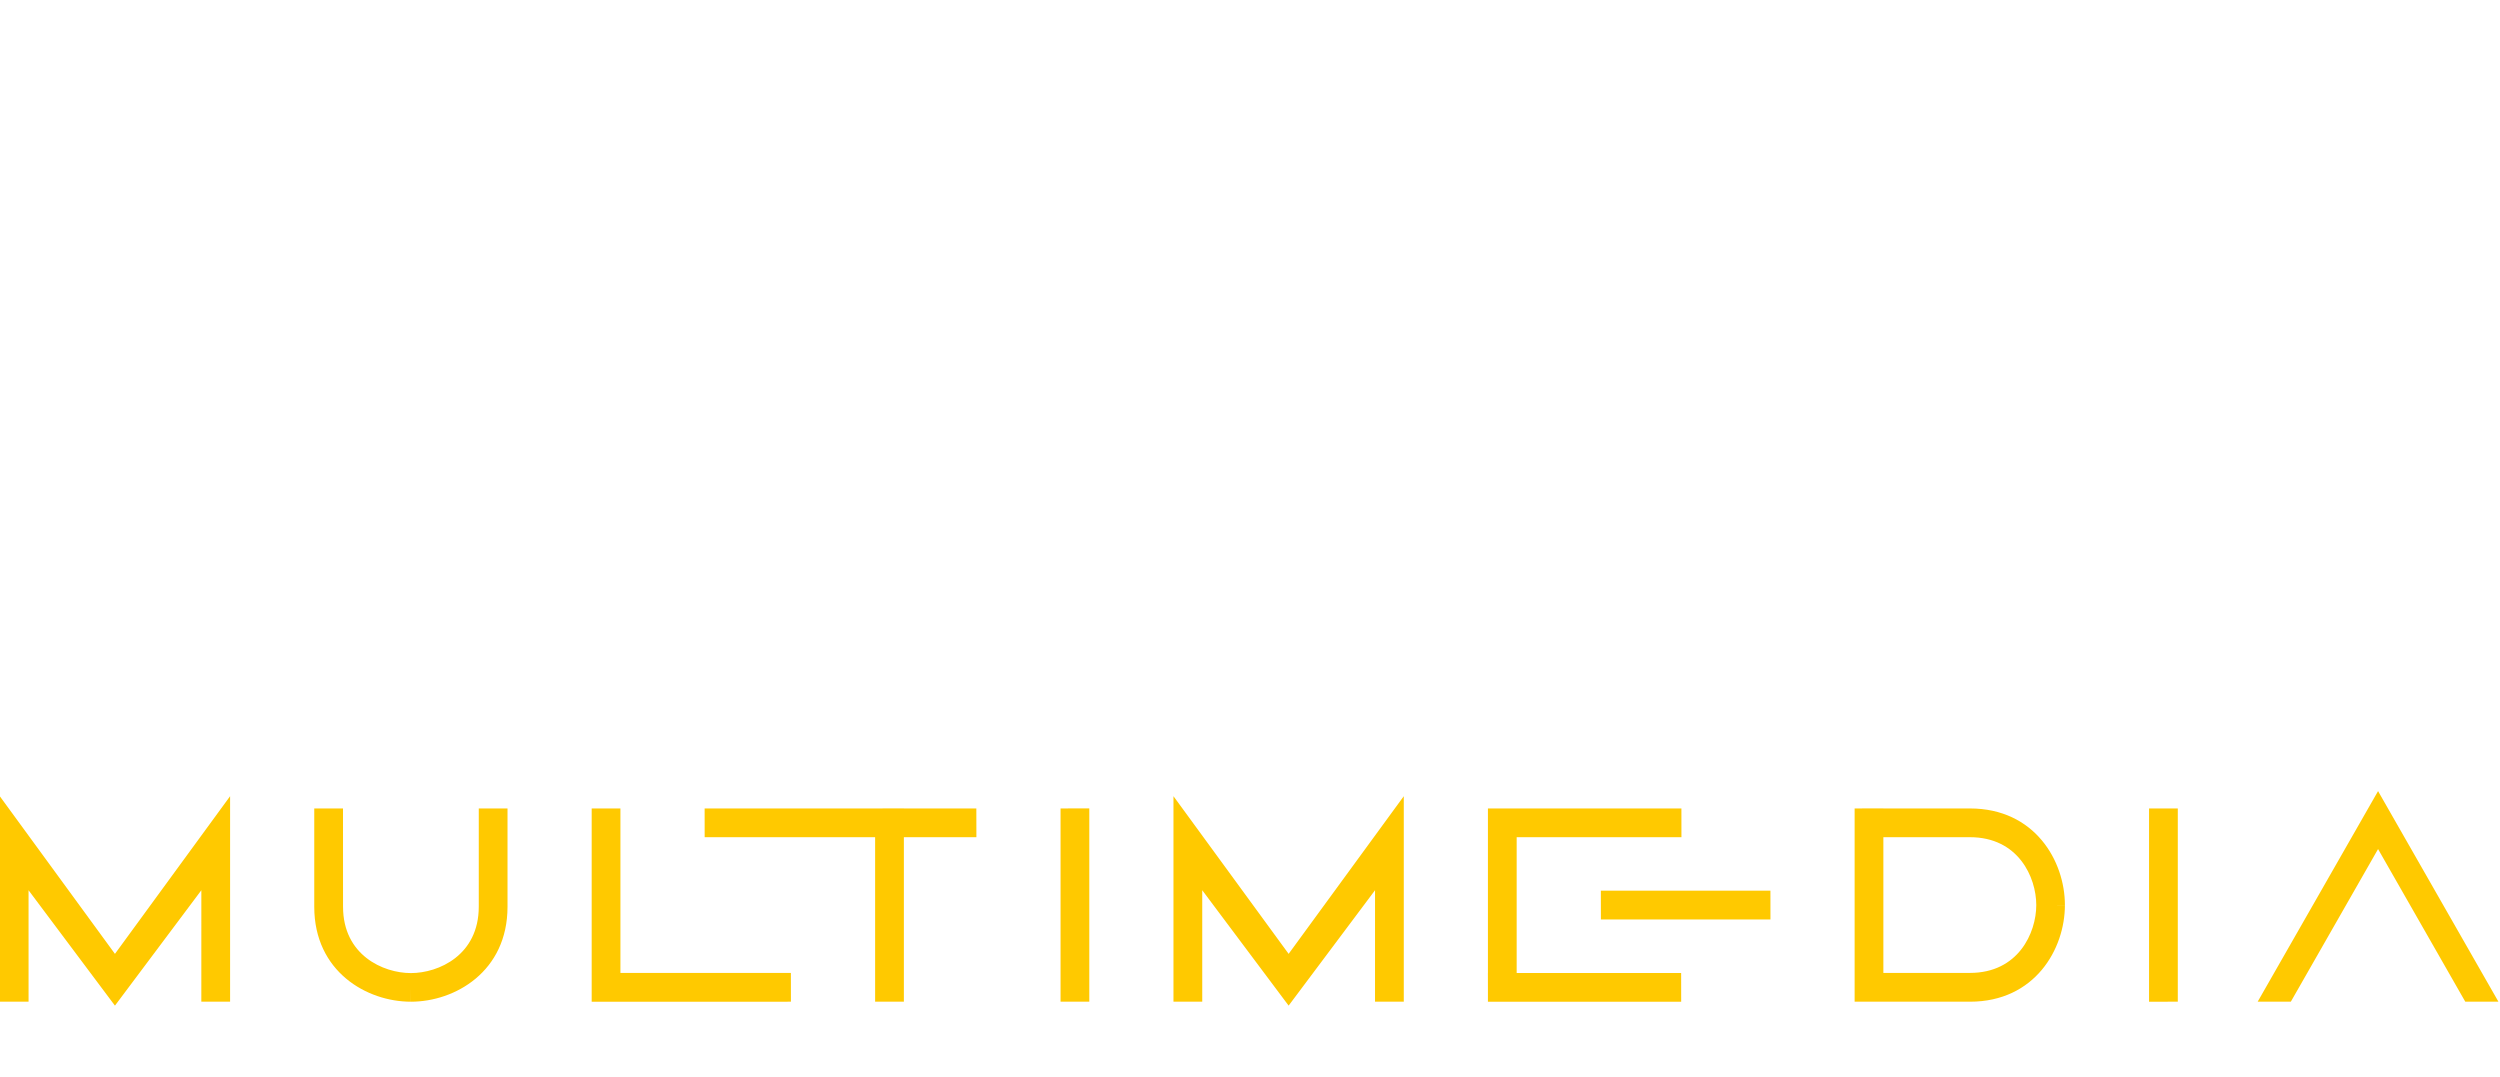 <?xml version="1.0" encoding="UTF-8" standalone="no"?>
<!-- Created with Inkscape (http://www.inkscape.org/) -->

<svg
   width="91.708mm"
   height="39.519mm"
   viewBox="0 0 91.708 39.519"
   version="1.1"
   id="svg1"
   inkscape:version="1.3.2 (091e20e, 2023-11-25)"
   sodipodi:docname="logo-crwm-mini.svg"
   xmlns:inkscape="http://www.inkscape.org/namespaces/inkscape"
   xmlns:sodipodi="http://sodipodi.sourceforge.net/DTD/sodipodi-0.dtd"
   xmlns="http://www.w3.org/2000/svg"
   xmlns:svg="http://www.w3.org/2000/svg">
  <sodipodi:namedview
     id="namedview1"
     pagecolor="#ffffff"
     bordercolor="#000000"
     borderopacity="0.25"
     inkscape:showpageshadow="2"
     inkscape:pageopacity="0.0"
     inkscape:pagecheckerboard="0"
     inkscape:deskcolor="#d1d1d1"
     inkscape:document-units="mm"
     inkscape:zoom="0.73406285"
     inkscape:cx="549.68045"
     inkscape:cy="4.7679841"
     inkscape:window-width="1860"
     inkscape:window-height="1050"
     inkscape:window-x="0"
     inkscape:window-y="0"
     inkscape:window-maximized="1"
     inkscape:current-layer="layer1" />
  <defs
     id="defs1">
    <filter
       style="color-interpolation-filters:sRGB"
       inkscape:label="Invert"
       id="filter155"
       x="0"
       y="0"
       width="1"
       height="1">
      <feColorMatrix
         type="hueRotate"
         values="180"
         result="color1"
         id="feColorMatrix154" />
      <feColorMatrix
         values="1 0 0 0 0 0 1 0 0 0 0 0 1 0 0 -0.21 -0.72 -0.07 2 0 "
         result="color2"
         id="feColorMatrix155" />
    </filter>
  </defs>
  <g
     inkscape:label="Layer 1"
     inkscape:groupmode="layer"
     id="layer1"
     transform="translate(-23.6,-156.118)">
    <rect
       style="fill:none;stroke:none;stroke-width:0.317;stroke-linecap:round;stroke-linejoin:round"
       id="rect1"
       width="91.708"
       height="39.519"
       x="23.6"
       y="156.118" />
    <rect
       style="fill:#ffffff;fill-opacity:1;stroke-width:0.393;stroke-linecap:round;stroke-linejoin:round"
       id="rect24"
       width="289.318"
       height="100.463"
       x="-386.165"
       y="471.181" />
    <g
       id="g38"
       transform="translate(-87.226,609.834)">
      <g
         id="g30"
         transform="matrix(1.124,0,0,1.124,-450.533,-244.581)"
         style="fill:#000000;fill-opacity:1;stroke:#000000;stroke-width:0.701;stroke-dasharray:none;stroke-opacity:1">
        <path
           style="color:#000000;fill:#000000;fill-opacity:1;stroke:#000000;stroke-width:0.701;stroke-dasharray:none;stroke-opacity:1"
           d="m 459.482,26.771 v 5.367 c 0,1.754 0.674,3.132 1.689,4.039 1.016,0.907 2.351,1.35 3.68,1.35 1.328,0 2.662,-0.443 3.678,-1.35 1.016,-0.907 1.689,-2.285 1.689,-4.039 v -5.367 h -1 v 5.367 c 0,1.505 -0.546,2.57 -1.355,3.293 -0.81,0.723 -1.906,1.096 -3.012,1.096 -1.105,0 -2.204,-0.373 -3.014,-1.096 -0.81,-0.723 -1.355,-1.788 -1.355,-3.293 v -5.367 z"
           id="path12" />
        <path
           style="color:#000000;fill:#000000;fill-opacity:1;stroke:#000000;stroke-width:0.701;stroke-dasharray:none;stroke-opacity:1"
           d="m 475.9,26.771 v 10.734 l 11.09,1.45e-4 v -1 l -10.09,-1.45e-4 v -9.734 z"
           id="path13"
           sodipodi:nodetypes="ccccccc" />
        <path
           id="path14"
           style="color:#000000;fill:#000000;fill-opacity:1;stroke:#000000;stroke-width:0.701;stroke-dasharray:none;stroke-opacity:1"
           d="m 482.584,26.771 v 1 h 10.088 v 9.734 h 1 v -9.734 h 4.295 V 26.771 h -4.295 -1 z" />
        <path
           style="color:#000000;fill:#000000;fill-opacity:1;stroke:#000000;stroke-width:0.701;stroke-dasharray:none;stroke-opacity:1"
           d="m 503.648,26.771 v 10.734 h 1 V 26.771 Z"
           id="path16" />
        <path
           id="path18"
           style="color:#000000;fill:#000000;fill-opacity:1;stroke:#000000;stroke-width:0.701;stroke-dasharray:none;stroke-opacity:1"
           d="m 528.941,26.771 v 1 9.234 0.5 h 10.735 v -1 h -9.734 v -8.734 h 9.734 v -1 z m 6.683,4.867 v 1 h 9.337 v -1 z"
           sodipodi:nodetypes="cccccccccccccccc" />
        <path
           style="color:#000000;fill:#000000;fill-opacity:1;stroke:#000000;stroke-width:0.701;stroke-dasharray:none;stroke-opacity:1"
           d="m 556.009,37.507 c 4.123,0 6.375,-2.665 6.375,-5.367 0,-2.702 -2.252,-5.369 -6.375,-5.369 h -5.367 v 10.736 m 0.951,-9.736 h 4.416 c 3.709,0 5.375,2.204 5.375,4.369 0,2.166 -1.666,4.367 -5.375,4.367 h -4.416 z"
           id="path25"
           sodipodi:nodetypes="csscccssscc" />
        <path
           style="color:#000000;fill:#000000;fill-opacity:1;stroke:#000000;stroke-width:0.701;stroke-dasharray:none;stroke-opacity:1"
           d="m 568.066,26.771 v 10.734 h 1 V 26.771 Z"
           id="path26" />
        <path
           id="path27"
           style="color:#000000;fill:#000000;fill-opacity:1;stroke:#000000;stroke-width:0.701;stroke-dasharray:none;stroke-opacity:1"
           d="m 581.267,26.102 -0.575,1.006 -5.943,10.397 h 1.152 l 5.367,-9.389 5.367,9.389 h 1.15 l -5.942,-10.395 z" />
        <path
           id="path28"
           style="color:#000000;fill:#000000;fill-opacity:1;stroke:#000000;stroke-width:0.701;stroke-dasharray:none;stroke-opacity:1"
           d="m 510.33,26.771 v 10.735 h 1 v -7.297 l 5.465,7.297 5.464,-7.297 v 7.297 h 1 V 26.771 l -6.462,8.85 z"
           sodipodi:nodetypes="ccccccccccc" />
        <path
           id="path29"
           style="color:#000000;fill:#000000;fill-opacity:1;stroke:#000000;stroke-width:0.701;stroke-dasharray:none;stroke-opacity:1"
           d="M 440.872,26.771 V 37.506 h 1 v -7.297 l 5.465,7.297 5.464,-7.297 v 7.297 h 1 V 26.771 l -6.462,8.85 z"
           sodipodi:nodetypes="ccccccccccc" />
      </g>
      <path
         id="path50"
         style="font-size:62.927px;line-height:3;font-family:'Game Of Squids';-inkscape-font-specification:'Game Of Squids';text-align:center;letter-spacing:6.94px;text-anchor:middle;fill:#ffa81a;fill-opacity:1;stroke-width:5.281"
         d="m 139.854,-264.108 v 19.794 c 0,5.484 1.938,10.165 5.815,14.041 3.835,3.835 8.495,5.752 13.979,5.752 5.484,0 10.165,-1.917 14.041,-5.752 0.664,-0.671 1.266,-1.368 1.814,-2.087 0.555,0.719 1.163,1.416 1.834,2.087 3.835,3.835 8.496,5.752 13.98,5.752 5.484,0 10.164,-1.917 14.04,-5.752 3.835,-3.876 5.753,-8.557 5.753,-14.041 v -19.794 l -7.918,7.918 v 11.876 c -4e-5,3.299 -1.154,6.103 -3.463,8.412 -2.309,2.309 -5.113,3.464 -8.412,3.464 -3.299,0 -6.103,-1.155 -8.412,-3.464 -2.309,-2.309 -3.464,-5.113 -3.464,-8.412 l 7e-5,-11.876 -7.918,-7.918 -7e-5,19.794 c -1e-5,3.299 -1.154,6.103 -3.463,8.412 -2.309,2.309 -5.113,3.464 -8.412,3.464 -3.299,0 -6.103,-1.155 -8.412,-3.464 -2.309,-2.309 -3.464,-5.113 -3.464,-8.412 v -11.876 z m -75.216,5.2e-4 c -5.484,0 -10.165,1.938 -14.041,5.815 -3.835,3.835 -5.752,8.495 -5.752,13.98 0,5.484 1.917,10.165 5.752,14.041 3.876,3.835 8.557,5.752 14.041,5.752 h 19.794 l -7.918,-7.917 -11.876,-5.2e-4 c -3.299,-5e-5 -6.103,-1.154 -8.412,-3.463 -2.309,-2.309 -3.464,-5.113 -3.464,-8.412 0,-3.299 1.155,-6.103 3.464,-8.412 2.309,-2.309 5.113,-3.464 8.412,-3.464 h 11.876 l 7.918,-7.918 z m 27.711,0 v 39.587 l 7.917,-7.917 v -19.794 -3.958 h 11.876 c 3.299,0 6.103,1.154 8.412,3.463 2.309,2.309 3.464,5.113 3.464,8.412 0,2.486 -0.657,4.691 -1.968,6.615 h -9.9 l 9.887,13.18 h 9.898 l -4.976,-6.635 c 3.316,-3.674 4.976,-8.06 4.976,-13.159 0,-5.484 -1.918,-10.165 -5.753,-14.041 -3.876,-3.835 -8.557,-5.752 -14.041,-5.752 h -11.876 z"
         sodipodi:nodetypes="cssscccscscccssssccsssssccssscscccssssccscccccscscccccscscc" />
    </g>
    <g
       id="g21"
       transform="matrix(1.147,0,0,1.147,-831.369,509.433)"
       style="fill:#4d4d4d;stroke:#4d4d4d;stroke-width:0.482;stroke-dasharray:none"
       inkscape:export-filename="logo-crwm.png"
       inkscape:export-xdpi="96"
       inkscape:export-ydpi="96">
      <path
         style="color:#000000;fill:#4d4d4d;stroke:#4d4d4d;stroke-width:0.482;stroke-dasharray:none"
         d="m 459.482,26.771 v 5.367 c 0,1.754 0.674,3.132 1.689,4.039 1.016,0.907 2.351,1.35 3.68,1.35 1.328,0 2.662,-0.443 3.678,-1.35 1.016,-0.907 1.689,-2.285 1.689,-4.039 v -5.367 h -1 v 5.367 c 0,1.505 -0.546,2.57 -1.355,3.293 -0.81,0.723 -1.906,1.096 -3.012,1.096 -1.105,0 -2.204,-0.373 -3.014,-1.096 -0.81,-0.723 -1.355,-1.788 -1.355,-3.293 v -5.367 z"
         id="path2" />
      <path
         style="color:#000000;fill:#4d4d4d;stroke:#4d4d4d;stroke-width:0.482;stroke-dasharray:none"
         d="m 475.9,26.771 v 10.734 l 11.09,1.45e-4 v -1 l -10.09,-1.45e-4 v -9.734 z"
         id="path8"
         sodipodi:nodetypes="ccccccc" />
      <path
         id="path9"
         style="color:#000000;fill:#4d4d4d;stroke:#4d4d4d;stroke-width:0.482;stroke-dasharray:none"
         d="m 482.584,26.771 v 1 h 10.088 v 9.734 h 1 v -9.734 h 4.295 V 26.771 h -4.295 -1 z" />
      <path
         style="color:#000000;fill:#4d4d4d;stroke:#4d4d4d;stroke-width:0.482;stroke-dasharray:none"
         d="m 503.648,26.771 v 10.734 h 1 V 26.771 Z"
         id="path10" />
      <path
         id="path11"
         style="color:#000000;fill:#4d4d4d;stroke:#4d4d4d;stroke-width:0.482;stroke-dasharray:none"
         d="m 528.941,26.771 v 1 9.234 0.5 h 10.735 v -1 h -9.734 v -8.734 h 9.734 v -1 z m 6.683,4.867 v 1 h 9.337 v -1 z"
         sodipodi:nodetypes="cccccccccccccccc" />
      <path
         style="color:#000000;fill:#4d4d4d;stroke:#4d4d4d;stroke-width:0.482;stroke-dasharray:none"
         d="m 556.009,37.507 c 4.123,0 6.375,-2.665 6.375,-5.367 0,-2.702 -2.252,-5.369 -6.375,-5.369 h -5.367 v 10.736 m 0.951,-9.736 h 4.416 c 3.709,0 5.375,2.204 5.375,4.369 0,2.166 -1.666,4.367 -5.375,4.367 h -4.416 z"
         id="path15"
         sodipodi:nodetypes="csscccssscc" />
      <path
         style="color:#000000;fill:#4d4d4d;stroke:#4d4d4d;stroke-width:0.482;stroke-dasharray:none"
         d="m 568.066,26.771 v 10.734 h 1 V 26.771 Z"
         id="path17" />
      <path
         id="path19"
         style="color:#000000;fill:#4d4d4d;stroke:#4d4d4d;stroke-width:0.482;stroke-dasharray:none"
         d="m 581.267,26.102 -0.575,1.006 -5.943,10.397 h 1.152 l 5.367,-9.389 5.367,9.389 h 1.15 l -5.942,-10.395 z" />
      <path
         id="path20"
         style="color:#000000;fill:#4d4d4d;stroke:#4d4d4d;stroke-width:0.482;stroke-dasharray:none"
         d="m 510.33,26.771 v 10.735 h 1 v -7.297 l 5.465,7.297 5.464,-7.297 v 7.297 h 1 V 26.771 l -6.462,8.85 z"
         sodipodi:nodetypes="ccccccccccc" />
      <path
         id="path21"
         style="color:#000000;fill:#4d4d4d;stroke:#4d4d4d;stroke-width:0.482;stroke-dasharray:none"
         d="M 440.872,26.771 V 37.506 h 1 v -7.297 l 5.465,7.297 5.464,-7.297 v 7.297 h 1 V 26.771 l -6.462,8.85 z"
         sodipodi:nodetypes="ccccccccccc" />
    </g>
    <rect
       style="fill:#a0d600;fill-opacity:1;stroke:none;stroke-width:0.414"
       id="rect63"
       width="46.269"
       height="46.275"
       x="-279.853"
       y="486.996" />
    <path
       style="font-size:62.927px;line-height:3;font-family:'Game Of Squids';-inkscape-font-specification:'Game Of Squids';text-align:center;letter-spacing:6.94px;text-anchor:middle;fill:#ffffff;fill-opacity:1;stroke-width:5.126"
       d="m -275.935,490.92 v 38.428 l 7.685,-7.685 v -19.214 -3.842 h 11.528 c 3.202,0 5.924,1.12 8.166,3.362 2.242,2.242 3.363,4.963 3.363,8.166 0,2.413 -0.637,4.553 -1.91,6.421 h -9.61 l 9.598,12.794 h 9.608 l -4.83,-6.44 c 3.219,-3.566 4.831,-7.824 4.831,-12.774 0,-5.324 -1.862,-9.867 -5.584,-13.63 -3.763,-3.723 -8.306,-5.584 -13.63,-5.584 h -11.528 z"
       id="path4" />
    <rect
       style="fill:#0091ff;fill-opacity:1;stroke:none;stroke-width:0.412"
       id="rect62"
       width="46.007"
       height="46.275"
       x="-325.859"
       y="486.996" />
    <path
       style="font-size:62.927px;line-height:3;font-family:'Game Of Squids';-inkscape-font-specification:'Game Of Squids';text-align:center;letter-spacing:6.94px;text-anchor:middle;fill:#ffffff;fill-opacity:1;stroke-width:5.126"
       d="m -302.99,490.92 c -5.324,0 -9.867,1.882 -13.63,5.644 -3.723,3.723 -5.584,8.246 -5.584,13.57 0,5.324 1.861,9.867 5.584,13.63 3.763,3.723 8.306,5.584 13.63,5.584 h 19.214 l -7.686,-7.685 -11.528,-5e-4 c -3.202,-5e-5 -5.924,-1.12 -8.166,-3.362 -2.242,-2.242 -3.363,-4.963 -3.363,-8.166 0,-3.202 1.121,-5.924 3.363,-8.166 2.242,-2.242 4.963,-3.362 8.166,-3.362 h 11.528 l 7.686,-7.686 z"
       id="path3" />
    <rect
       style="fill:#ffa108;fill-opacity:1;stroke:none;stroke-width:0.534"
       id="rect64"
       width="77.017"
       height="46.275"
       x="-233.584"
       y="486.996" />
    <path
       style="font-size:62.927px;line-height:3;font-family:'Game Of Squids';-inkscape-font-specification:'Game Of Squids';text-align:center;letter-spacing:6.94px;text-anchor:middle;fill:#ffffff;fill-opacity:1;stroke-width:5.126"
       d="m -229.661,490.919 v 19.214 c 0,5.324 1.882,9.867 5.644,13.63 3.723,3.723 8.246,5.584 13.57,5.584 5.324,0 9.867,-1.861 13.63,-5.584 0.644,-0.651 1.228,-1.328 1.761,-2.026 0.538,0.698 1.129,1.374 1.78,2.026 3.723,3.723 8.247,5.584 13.571,5.584 5.324,0 9.867,-1.861 13.629,-5.584 3.723,-3.763 5.584,-8.306 5.584,-13.63 v -19.214 l -7.686,7.686 v 11.528 c -4e-5,3.202 -1.12,5.924 -3.362,8.166 -2.242,2.242 -4.963,3.362 -8.166,3.362 -3.202,0 -5.924,-1.121 -8.166,-3.362 -2.242,-2.242 -3.362,-4.963 -3.362,-8.166 l 7e-5,-11.528 -7.686,-7.686 -7e-5,19.214 c -1e-5,3.202 -1.12,5.924 -3.362,8.166 -2.242,2.242 -4.963,3.362 -8.166,3.362 -3.202,0 -5.924,-1.121 -8.166,-3.362 -2.242,-2.242 -3.362,-4.963 -3.362,-8.166 V 498.606 Z"
       id="path22" />
    <path
       id="path24"
       style="font-size:62.927px;line-height:3;font-family:'Game Of Squids';-inkscape-font-specification:'Game Of Squids';text-align:center;letter-spacing:6.94px;text-anchor:middle;fill:#000000;fill-opacity:1;stroke-width:5.281"
       d="m 50.381,533.271 v 19.794 c 0,5.484 1.938,10.165 5.815,14.041 3.835,3.835 8.495,5.752 13.979,5.752 0.09,0 0.175,-0.011 0.265,-0.012 -5.368,-0.062 -9.943,-1.968 -13.715,-5.74 -3.876,-3.876 -5.815,-8.557 -5.815,-14.041 v -19.265 z m 31.669,0 v 19.794 c -10e-6,3.299 -1.154,6.103 -3.463,8.412 -2.246,2.246 -4.965,3.391 -8.147,3.452 0.089,0.002 0.175,0.012 0.265,0.012 3.299,0 6.103,-1.155 8.412,-3.464 2.309,-2.309 3.463,-5.113 3.463,-8.412 v -19.265 z m 39.587,0 -7.918,7.918 v 11.876 c -4e-5,3.299 -1.154,6.103 -3.463,8.412 -2.246,2.246 -4.965,3.391 -8.147,3.452 0.089,0.002 0.175,0.012 0.265,0.012 3.299,0 6.103,-1.155 8.412,-3.464 2.309,-2.309 3.463,-5.113 3.463,-8.412 v -11.876 l 7.389,-7.389 z m -146.472,5.1e-4 c -5.484,0 -10.165,1.938 -14.041,5.815 -3.835,3.835 -5.752,8.495 -5.752,13.98 0,5.484 1.917,10.165 5.752,14.041 3.876,3.835 8.557,5.752 14.041,5.752 h 0.529 c -5.484,0 -10.165,-1.917 -14.041,-5.752 -3.835,-3.876 -5.752,-8.557 -5.752,-14.041 0,-5.484 1.917,-10.145 5.752,-13.98 3.876,-3.876 8.557,-5.815 14.041,-5.815 z m 27.711,0 v 39.587 l 0.529,-0.529 v -39.058 z m 19.794,7.918 c 3.299,0 6.103,1.154 8.412,3.463 2.309,2.309 3.464,5.113 3.464,8.412 0,2.486 -0.657,4.691 -1.968,6.615 h 0.529 c 1.311,-1.924 1.968,-4.129 1.968,-6.615 0,-3.299 -1.155,-6.103 -3.464,-8.412 -2.309,-2.309 -5.113,-3.463 -8.412,-3.463 z m 0.008,18.49 9.887,13.18 h 0.529 L 23.207,559.679 Z m 63.881,5.34 c -0.084,0.109 -0.177,0.215 -0.263,0.323 0.484,0.604 0.999,1.195 1.568,1.764 3.835,3.835 8.496,5.752 13.98,5.752 0.09,0 0.175,-0.011 0.265,-0.012 -5.368,-0.062 -9.943,-1.968 -13.715,-5.74 -0.671,-0.671 -1.279,-1.368 -1.834,-2.087 z" />
    <rect
       style="fill:#ffffff;fill-opacity:1;stroke-width:0.393;stroke-linecap:round;stroke-linejoin:round"
       id="rect48"
       width="289.318"
       height="100.463"
       x="-386.165"
       y="333.597" />
    <g
       id="g59"
       transform="matrix(1.099,0,0,1.099,-806.533,373.096)"
       style="fill:#4d4d4d"
       inkscape:export-filename="logo-crwm.png"
       inkscape:export-xdpi="96"
       inkscape:export-ydpi="96">
      <path
         style="color:#000000;fill:#4d4d4d;-inkscape-stroke:none"
         d="m 459.482,26.771 v 5.367 c 0,1.754 0.674,3.132 1.689,4.039 1.016,0.907 2.351,1.35 3.68,1.35 1.328,0 2.662,-0.443 3.678,-1.35 1.016,-0.907 1.689,-2.285 1.689,-4.039 v -5.367 h -1 v 5.367 c 0,1.505 -0.546,2.57 -1.355,3.293 -0.81,0.723 -1.906,1.096 -3.012,1.096 -1.105,0 -2.204,-0.373 -3.014,-1.096 -0.81,-0.723 -1.355,-1.788 -1.355,-3.293 v -5.367 z"
         id="path48" />
      <path
         style="color:#000000;fill:#4d4d4d;-inkscape-stroke:none"
         d="m 475.9,26.771 v 10.734 l 11.09,1.45e-4 v -1 l -10.09,-1.45e-4 v -9.734 z"
         id="path51"
         sodipodi:nodetypes="ccccccc" />
      <path
         id="path52"
         style="color:#000000;fill:#4d4d4d;-inkscape-stroke:none"
         d="m 482.584,26.771 v 1 h 10.088 v 9.734 h 1 v -9.734 h 4.295 V 26.771 h -4.295 -1 z" />
      <path
         style="color:#000000;fill:#4d4d4d;-inkscape-stroke:none"
         d="m 503.648,26.771 v 10.734 h 1 V 26.771 Z"
         id="path53" />
      <path
         id="path54"
         style="color:#000000;fill:#4d4d4d;-inkscape-stroke:none"
         d="m 528.941,26.771 v 1 9.234 0.5 h 10.735 v -1 h -9.734 v -8.734 h 9.734 v -1 z m 6.683,4.867 v 1 h 9.337 v -1 z"
         sodipodi:nodetypes="cccccccccccccccc" />
      <path
         style="color:#000000;fill:#4d4d4d;-inkscape-stroke:none"
         d="m 556.009,37.507 c 4.123,0 6.375,-2.665 6.375,-5.367 0,-2.702 -2.252,-5.369 -6.375,-5.369 h -5.367 v 10.736 m 0.951,-9.736 h 4.416 c 3.709,0 5.375,2.204 5.375,4.369 0,2.166 -1.666,4.367 -5.375,4.367 h -4.416 z"
         id="path55"
         sodipodi:nodetypes="csscccssscc" />
      <path
         style="color:#000000;fill:#4d4d4d;-inkscape-stroke:none"
         d="m 568.066,26.771 v 10.734 h 1 V 26.771 Z"
         id="path56" />
      <path
         id="path57"
         style="color:#000000;fill:#4d4d4d;-inkscape-stroke:none"
         d="m 581.267,26.102 -0.575,1.006 -5.943,10.397 h 1.152 l 5.367,-9.389 5.367,9.389 h 1.15 l -5.942,-10.395 z" />
      <path
         id="path58"
         style="color:#000000;fill:#4d4d4d;-inkscape-stroke:none"
         d="m 510.33,26.771 v 10.735 h 1 v -7.297 l 5.465,7.297 5.464,-7.297 v 7.297 h 1 V 26.771 l -6.462,8.85 z"
         sodipodi:nodetypes="ccccccccccc" />
      <path
         id="path59"
         style="color:#000000;fill:#4d4d4d;-inkscape-stroke:none"
         d="M 440.872,26.771 V 37.506 h 1 v -7.297 l 5.465,7.297 5.464,-7.297 v 7.297 h 1 V 26.771 l -6.462,8.85 z"
         sodipodi:nodetypes="ccccccccccc" />
    </g>
    <path
       style="font-size:62.927px;line-height:3;font-family:'Game Of Squids';-inkscape-font-specification:'Game Of Squids';text-align:center;letter-spacing:6.94px;text-anchor:middle;fill:#bfd630;fill-opacity:1;stroke-width:5.126"
       d="m -276.091,353.336 v 38.428 l 7.685,-7.685 v -19.214 -3.842 h 11.528 c 3.202,0 5.924,1.12 8.166,3.362 2.242,2.242 3.363,4.963 3.363,8.166 0,2.413 -0.637,4.553 -1.91,6.421 h -9.61 l 9.598,12.794 h 9.608 l -4.83,-6.44 c 3.219,-3.566 4.831,-7.824 4.831,-12.774 0,-5.324 -1.862,-9.867 -5.584,-13.63 -3.763,-3.723 -8.306,-5.584 -13.63,-5.584 h -11.528 z"
       id="path60" />
    <path
       style="font-size:62.927px;line-height:3;font-family:'Game Of Squids';-inkscape-font-specification:'Game Of Squids';text-align:center;letter-spacing:6.94px;text-anchor:middle;fill:#0091ff;fill-opacity:1;stroke-width:5.126"
       d="m -302.99,353.336 c -5.324,0 -9.867,1.882 -13.63,5.644 -3.723,3.723 -5.584,8.246 -5.584,13.57 0,5.324 1.861,9.867 5.584,13.63 3.763,3.723 8.306,5.584 13.63,5.584 h 19.214 l -7.686,-7.685 -11.528,-5e-4 c -3.202,-5e-5 -5.924,-1.12 -8.166,-3.362 -2.242,-2.242 -3.363,-4.963 -3.363,-8.166 0,-3.202 1.121,-5.924 3.363,-8.166 2.242,-2.242 4.963,-3.362 8.166,-3.362 h 11.528 l 7.686,-7.686 z"
       id="path61" />
    <path
       style="font-size:62.927px;line-height:3;font-family:'Game Of Squids';-inkscape-font-specification:'Game Of Squids';text-align:center;letter-spacing:6.94px;text-anchor:middle;fill:#f48221;fill-opacity:1;stroke-width:5.126"
       d="m -229.977,353.336 v 19.214 c 0,5.324 1.882,9.867 5.644,13.63 3.723,3.723 8.246,5.584 13.57,5.584 5.324,0 9.867,-1.861 13.63,-5.584 0.644,-0.651 1.228,-1.328 1.761,-2.026 0.538,0.698 1.129,1.374 1.78,2.026 3.723,3.723 8.247,5.584 13.571,5.584 5.324,0 9.867,-1.861 13.629,-5.584 3.723,-3.763 5.584,-8.306 5.584,-13.63 v -19.214 l -7.686,7.686 v 11.528 c -4e-5,3.202 -1.12,5.924 -3.362,8.166 -2.242,2.242 -4.963,3.362 -8.166,3.362 -3.202,0 -5.924,-1.121 -8.166,-3.362 -2.242,-2.242 -3.362,-4.963 -3.362,-8.166 l 7e-5,-11.528 -7.686,-7.686 -7e-5,19.214 c -1e-5,3.202 -1.12,5.924 -3.362,8.166 -2.242,2.242 -4.963,3.362 -8.166,3.362 -3.202,0 -5.924,-1.121 -8.166,-3.362 -2.242,-2.242 -3.362,-4.963 -3.362,-8.166 v -11.528 z"
       id="path62" />
    <rect
       style="fill:#ff00ff;fill-opacity:1;stroke:none;stroke-width:0.529"
       id="rect65"
       width="3.924"
       height="5.915"
       x="156.567"
       y="-509.268"
       transform="scale(-1)" />
    <path
       id="path141"
       style="fill:#808080;fill-opacity:1;stroke:none;stroke-width:2.051;stroke-linecap:round;stroke-linejoin:round;stroke-dasharray:none;stroke-opacity:1"
       d="m 305.444,379.15 -6.916,12.1 h 1.905 l 5.012,-8.769 5.011,8.769 h 1.905 z m -69.216,0.293 v 11.807 h 1.653 l -4.3e-4,-6.403 4.965,6.631 4.965,-6.631 -8.4e-4,6.403 h 1.653 v -11.807 l -6.617,9.059 z m -67.44,8.4e-4 v 11.807 h 1.653 l -8.4e-4,-6.403 4.965,6.631 4.965,-6.631 -8.4e-4,6.403 h 1.653 v -11.807 l -6.617,9.059 z m 51.949,0.701 -1.652,0.002 v 4.4e-4 h -9.797 l 0.002,1.652 h 9.795 v 9.452 l 1.652,-0.002 v -9.45 h 4.168 l -0.004,-1.652 h -4.165 z m 10.655,0 -1.652,0.002 v 11.104 l 1.652,-0.002 z m 45.628,0 -1.652,0.002 v 11.104 l 0.979,-0.002 v 0.002 h 5.649 c 3.727,0 5.454,-3.022 5.454,-5.55 l -0.822,-0.002 0.822,-0.002 c 0,-2.528 -1.727,-5.551 -5.454,-5.551 h -4.976 z m -22.709,0.002 v 0.002 h -0.014 v 9.453 h -0.002 l 0.002,0.991 v 0.66 h 8.4e-4 v 4.4e-4 h 11.104 l -0.002,-1.652 h -9.451 v -7.802 h 9.468 l -0.002,-1.652 h -9.466 z m 39.627,0 -1.652,0.002 v 11.105 l 1.652,-0.002 z m -105.429,4.4e-4 -1.652,8.3e-4 v 5.649 c 0,3.727 3.022,5.454 5.551,5.454 l 0.002,-0.822 0.002,0.822 c 2.528,0 5.551,-1.727 5.551,-5.454 v -5.649 l -1.652,-8.3e-4 v 5.649 h -4.3e-4 c 0,2.78 -2.303,3.811 -3.898,3.812 h -0.003 c -1.595,-8.4e-4 -3.898,-1.031 -3.898,-3.812 h -4.3e-4 z m 15.941,4.3e-4 -1.652,0.002 v 11.104 l 11.449,-0.002 -0.002,-1.652 h -9.795 z m 72.57,1.651 h 4.974 v 4.3e-4 c 2.78,0 3.811,2.303 3.812,3.898 v 0.002 c -8.4e-4,1.595 -1.031,3.898 -3.812,3.898 v 4.3e-4 l -4.974,4.4e-4 z m -16.234,3.074 0.003,1.652 h 9.743 l -0.002,-1.652 z" />
    <path
       id="path142"
       style="font-size:62.927px;line-height:3;font-family:'Game Of Squids';-inkscape-font-specification:'Game Of Squids';text-align:center;letter-spacing:6.94px;text-anchor:middle;fill:#8ebf00;fill-opacity:1;stroke:none;stroke-width:1.599;stroke-dasharray:none"
       d="m 250.829,339.497 v 17.092 c 0,4.736 1.674,8.777 5.021,12.125 3.312,3.312 7.336,4.967 12.071,4.967 4.736,0 8.777,-1.655 12.125,-4.967 0.573,-0.579 1.093,-1.181 1.567,-1.802 0.479,0.621 1.004,1.223 1.584,1.802 3.312,3.312 7.336,4.967 12.072,4.967 4.736,0 8.777,-1.655 12.124,-4.967 3.311,-3.347 4.967,-7.389 4.967,-12.125 v -17.092 l -6.837,6.838 v 10.255 c -1e-4,2.849 -0.997,5.27 -2.991,7.264 -1.994,1.994 -4.415,2.991 -7.264,2.991 -2.849,0 -5.27,-0.997 -7.264,-2.991 -1.994,-1.994 -2.991,-4.415 -2.991,-7.264 l 7e-5,-10.255 -6.837,-6.837 -5e-5,17.092 c -2e-5,2.849 -0.997,5.27 -2.991,7.264 -1.994,1.994 -4.415,2.991 -7.264,2.991 -2.849,0 -5.27,-0.997 -7.264,-2.991 -1.994,-1.994 -2.991,-4.415 -2.991,-7.264 v -10.255 z m -64.949,4.5e-4 c -4.736,0 -8.777,1.674 -12.125,5.021 -3.312,3.312 -4.967,7.336 -4.967,12.071 0,4.736 1.655,8.777 4.967,12.125 3.347,3.312 7.389,4.967 12.125,4.967 h 17.092 l -6.837,-6.837 -10.255,-4.6e-4 c -2.849,-4e-5 -5.27,-0.997 -7.264,-2.991 -1.994,-1.994 -2.992,-4.415 -2.992,-7.264 0,-2.849 0.997,-5.27 2.992,-7.264 1.994,-1.994 4.415,-2.991 7.264,-2.991 h 10.255 l 6.837,-6.837 z m 23.929,0 v 34.184 l 6.837,-6.837 v -17.092 -3.418 h 10.255 c 2.849,0 5.27,0.997 7.264,2.991 1.994,1.994 2.992,4.415 2.992,7.264 0,2.147 -0.567,4.05 -1.699,5.712 h -8.549 l 8.538,11.381 h 8.547 l -4.297,-5.729 c 2.863,-3.172 4.297,-6.96 4.297,-11.363 0,-4.736 -1.656,-8.777 -4.967,-12.125 -3.347,-3.312 -7.389,-4.967 -12.125,-4.967 h -10.255 z"
       sodipodi:nodetypes="cssscccscscccssssccsssssccssscscccssssccscccccscscccccscscc" />
    <path
       id="path154"
       style="font-size:62.927px;line-height:3;font-family:'Game Of Squids';-inkscape-font-specification:'Game Of Squids';text-align:center;letter-spacing:6.94px;text-anchor:middle;fill:#ffa108;fill-opacity:1;stroke:none;stroke-width:1.813;stroke-dasharray:none;filter:url(#filter155)"
       d="m 50.133,451.177 v 19.382 c 0,5.37 1.898,9.953 5.693,13.748 3.755,3.755 8.318,5.632 13.688,5.632 5.37,0 9.953,-1.877 13.748,-5.632 0.65,-0.657 1.239,-1.339 1.777,-2.043 0.543,0.704 1.139,1.386 1.796,2.043 3.755,3.755 8.319,5.632 13.689,5.632 5.37,0 9.953,-1.877 13.748,-5.632 3.755,-3.795 5.633,-8.378 5.633,-13.748 v -19.382 l -7.753,7.753 v 11.628 c -1e-4,3.23 -1.13,5.976 -3.391,8.237 -2.261,2.261 -5.006,3.392 -8.237,3.392 -3.23,0 -5.976,-1.131 -8.237,-3.392 -2.261,-2.261 -3.392,-5.006 -3.392,-8.237 l 7e-5,-11.629 -7.753,-7.753 -6e-5,19.382 c -2e-5,3.23 -1.13,5.976 -3.391,8.237 -2.261,2.261 -5.006,3.392 -8.237,3.392 -3.23,0 -5.976,-1.131 -8.237,-3.392 -2.261,-2.261 -3.392,-5.006 -3.392,-8.237 v -11.628 z m -73.648,5.1e-4 c -5.37,0 -9.953,1.898 -13.748,5.693 -3.755,3.755 -5.632,8.318 -5.632,13.688 0,5.37 1.877,9.953 5.632,13.748 3.795,3.755 8.378,5.632 13.748,5.632 h 19.381 l -7.753,-7.752 -11.628,-5.2e-4 c -3.23,-5e-5 -5.976,-1.13 -8.237,-3.391 -2.261,-2.261 -3.392,-5.006 -3.392,-8.237 0,-3.23 1.131,-5.976 3.392,-8.237 2.261,-2.261 5.006,-3.392 8.237,-3.392 h 11.628 l 7.753,-7.753 z m 27.134,0 v 38.762 l 7.752,-7.752 v -19.381 -3.876 h 11.629 c 3.23,0 5.976,1.13 8.237,3.391 2.261,2.261 3.392,5.006 3.392,8.237 0,2.434 -0.643,4.593 -1.927,6.477 h -9.694 l 9.681,12.905 h 9.691 l -4.872,-6.497 c 3.247,-3.597 4.873,-7.892 4.873,-12.885 0,-5.37 -1.878,-9.953 -5.633,-13.748 -3.795,-3.755 -8.378,-5.632 -13.748,-5.632 H 11.371 Z"
       sodipodi:nodetypes="cssscccscscccssssccsssssccssscscccssssccscccccscscccccscscc" />
    <g
       id="g5"
       style="fill:#ff00ff;stroke-width:1.775"
       inkscape:export-filename="crwSite/theme/logo-crwm.png"
       inkscape:export-xdpi="96"
       inkscape:export-ydpi="96"
       transform="matrix(0.563,0,0,0.563,10.306,70.737)">
      <path
         id="path1"
         style="fill:#ffc900;fill-opacity:1;stroke:none;stroke-width:4.129;stroke-linecap:round;stroke-linejoin:round;stroke-dasharray:none;stroke-opacity:1"
         d="m 178.559,203.199 -7.843,13.72 h 2.16 l 5.683,-9.944 5.682,9.944 h 2.16 z m -78.487,0.332 v 13.388 h 1.875 l -4.9e-4,-7.261 5.629,7.519 5.63,-7.519 -9.5e-4,7.261 h 1.874 V 203.531 l -7.503,10.273 z m -76.473,9.5e-4 v 13.388 h 1.875 l -9.5e-4,-7.261 5.629,7.519 5.63,-7.519 -9.5e-4,7.261 h 1.874 v -13.388 l -7.503,10.273 z m 58.907,0.795 -1.873,0.002 v 5e-4 h -11.109 l 0.002,1.873 h 11.107 v 10.718 l 1.873,-0.003 v -10.715 h 4.726 l -0.004,-1.873 h -4.723 z m 12.082,0 -1.873,0.002 v 12.592 l 1.873,-0.003 z m 51.739,0 -1.873,0.002 v 12.592 l 1.11,-0.002 v 0.002 h 6.406 c 4.226,0 6.185,-3.427 6.185,-6.293 l -0.932,-0.002 0.932,-0.002 c 0,-2.867 -1.959,-6.294 -6.185,-6.294 H 146.328 Z m -25.75,0.002 v 0.002 h -0.016 v 10.719 h -0.002 l 0.002,1.124 v 0.749 h 9.5e-4 v 4.9e-4 h 12.591 l -0.002,-1.873 h -10.717 v -8.847 h 10.736 l -0.002,-1.873 h -10.734 z m 44.934,0 -1.873,0.002 v 12.592 l 1.873,-0.003 z m -119.549,5e-4 -1.873,9.5e-4 v 6.406 c 0,4.226 3.427,6.185 6.294,6.185 l 0.002,-0.932 0.002,0.932 c 2.867,0 6.294,-1.959 6.294,-6.185 v -6.406 l -1.873,-9.5e-4 v 6.405 h -4.8e-4 c 0,3.153 -2.611,4.321 -4.42,4.322 h -0.003 c -1.809,-9.5e-4 -4.42,-1.17 -4.42,-4.322 h -4.9e-4 z m 18.076,4.9e-4 -1.873,0.002 v 12.592 l 12.982,-0.003 -0.002,-1.873 h -11.107 z m 82.289,1.872 h 5.641 v 5e-4 c 3.153,0 4.321,2.611 4.322,4.42 v 0.003 c -9.6e-4,1.809 -1.17,4.42 -4.322,4.42 v 4.9e-4 l -5.641,4.9e-4 z m -18.408,3.486 0.003,1.873 h 11.048 l -0.002,-1.873 z" />
      <path
         id="path5"
         style="font-size:62.927px;line-height:3;font-family:'Game Of Squids';-inkscape-font-specification:'Game Of Squids';text-align:center;letter-spacing:6.94px;text-anchor:middle;fill:#ffffff;fill-opacity:1;stroke:none;stroke-width:3.219;stroke-dasharray:none"
         d="m 116.629,156.118 v 19.382 c 0,5.37 1.898,9.953 5.693,13.748 3.755,3.755 8.318,5.632 13.688,5.632 5.37,0 9.953,-1.877 13.748,-5.632 0.65,-0.657 1.239,-1.339 1.777,-2.043 0.543,0.704 1.139,1.386 1.796,2.043 3.755,3.755 8.319,5.632 13.689,5.632 5.37,0 9.952,-1.877 13.748,-5.632 3.755,-3.795 5.633,-8.378 5.633,-13.748 v -19.382 l -7.753,7.753 v 11.628 c -3e-5,3.23 -1.13,5.976 -3.391,8.237 -2.261,2.261 -5.006,3.392 -8.237,3.392 -3.23,0 -5.976,-1.131 -8.237,-3.392 -2.261,-2.261 -3.392,-5.006 -3.392,-8.237 l 7e-5,-11.629 -7.753,-7.753 -6e-5,19.382 c -2e-5,3.23 -1.13,5.976 -3.391,8.237 -2.261,2.261 -5.006,3.392 -8.237,3.392 -3.23,0 -5.976,-1.131 -8.237,-3.392 -2.261,-2.261 -3.392,-5.006 -3.392,-8.237 v -11.628 z m -73.648,5.1e-4 c -5.37,0 -9.953,1.898 -13.748,5.693 -3.755,3.755 -5.632,8.318 -5.632,13.688 0,5.37 1.877,9.953 5.632,13.748 3.795,3.755 8.378,5.632 13.748,5.632 h 19.381 l -7.753,-7.752 -11.628,-5.2e-4 c -3.23,-5e-5 -5.976,-1.13 -8.237,-3.391 -2.261,-2.261 -3.392,-5.006 -3.392,-8.237 0,-3.23 1.131,-5.976 3.392,-8.237 2.261,-2.261 5.006,-3.392 8.237,-3.392 h 11.628 l 7.753,-7.753 z m 27.134,0 v 38.762 l 7.752,-7.752 v -19.381 -3.876 h 11.629 c 3.23,0 5.976,1.13 8.237,3.391 2.261,2.261 3.392,5.006 3.392,8.237 0,2.434 -0.643,4.593 -1.927,6.477 h -9.694 l 9.681,12.905 h 9.691 l -4.872,-6.497 c 3.247,-3.597 4.873,-7.892 4.873,-12.885 0,-5.37 -1.878,-9.953 -5.633,-13.748 -3.795,-3.755 -8.378,-5.632 -13.748,-5.632 h -11.629 z"
         sodipodi:nodetypes="cssscccscscccssssccsssssccssscscccssssccscccccscscccccscscc" />
    </g>
  </g>
</svg>
